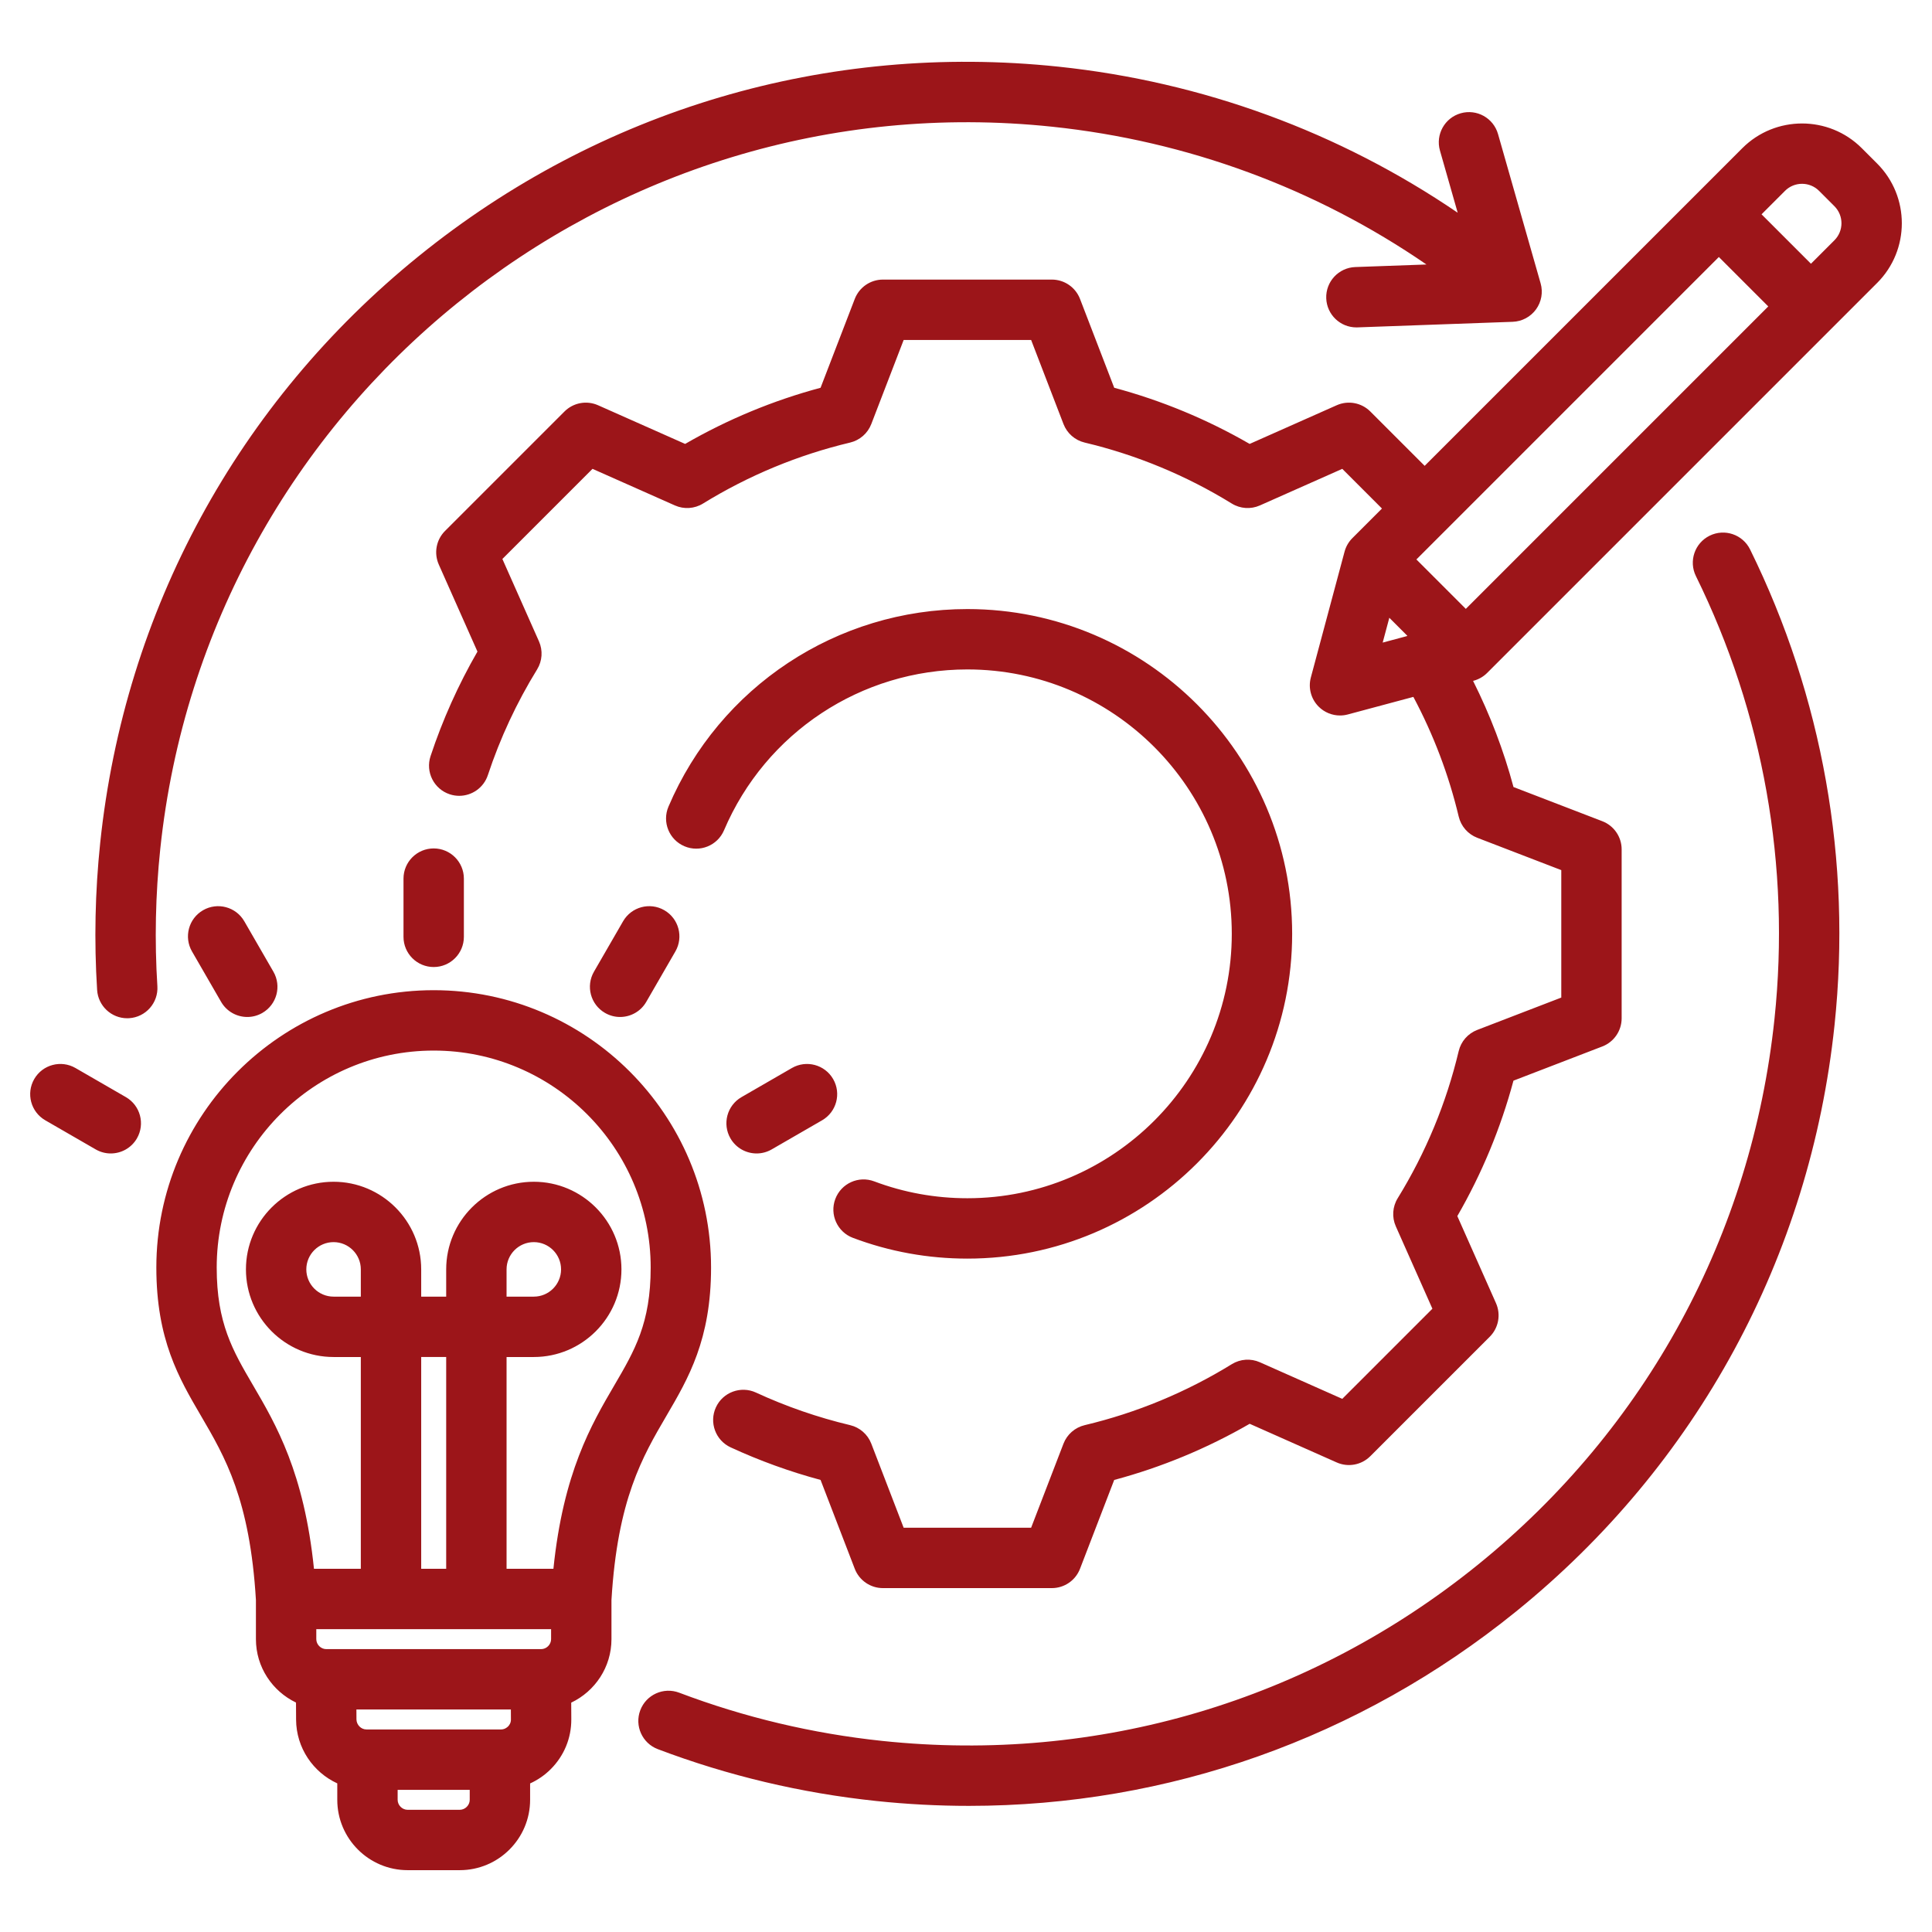<?xml version="1.0" encoding="UTF-8"?> <svg xmlns="http://www.w3.org/2000/svg" xmlns:xlink="http://www.w3.org/1999/xlink" xmlns:svgjs="http://svgjs.dev/svgjs" id="Layer_1" viewBox="0 0 512 512" width="300" height="300" version="1.1"><g width="100%" height="100%" transform="matrix(1,0,0,1,0,0)"><linearGradient id="SVGID_1_" gradientUnits="userSpaceOnUse" x1="54.272" x2="478.983" y1="449.571" y2="24.861"><stop offset="0" stop-color="#fcc60e"></stop><stop offset="1" stop-color="#e92e29"></stop></linearGradient><path d="m34.23 269.832c-.172.011-.344.017-.515.017-4.187 0-7.707-3.257-7.976-7.494-.821-12.933-.543-26.078.824-39.069 6.461-61.383 36.44-116.576 84.413-155.411s108.2-56.665 169.582-50.202c38.151 4.016 74.352 17.315 105.745 38.699l-4.698-16.465c-1.212-4.249 1.25-8.676 5.498-9.888 4.248-1.213 8.675 1.249 9.888 5.498l11.291 39.575c.675 2.365.224 4.909-1.222 6.898-1.446 1.99-3.726 3.203-6.184 3.292l-41.127 1.478c-.098.004-.195.005-.292.005-4.286 0-7.834-3.395-7.989-7.713-.159-4.416 3.292-8.123 7.708-8.282l18.851-.677c-29.38-20.19-63.337-32.739-99.142-36.508-117.943-12.424-223.995 73.436-236.409 191.376-1.273 12.101-1.532 24.341-.768 36.38.279 4.41-3.068 8.211-7.478 8.491zm418.849-127.87c-3.964 1.952-5.595 6.748-3.643 10.711 17.879 36.309 25.08 76.877 20.823 117.318-6.014 57.133-33.917 108.503-78.568 144.649-44.652 36.146-100.704 52.74-157.839 46.726-18.492-1.946-36.61-6.248-53.853-12.783-4.132-1.567-8.75.513-10.316 4.645-1.566 4.131.514 8.75 4.645 10.316 18.527 7.023 37.991 11.644 57.849 13.734 8.242.868 16.455 1.297 24.628 1.297 52.698-.002 103.422-17.878 144.953-51.499 47.973-38.835 77.952-94.027 84.413-155.411 4.573-43.449-3.166-87.04-22.381-126.062-1.952-3.961-6.748-5.592-10.711-3.641zm-227.045 186.084c9.689 3.648 19.895 5.499 30.333 5.499 47.458 0 86.069-38.61 86.069-86.069 0-47.458-38.61-86.068-86.069-86.068-34.573 0-65.667 20.553-79.216 52.36-1.731 4.065.16 8.764 4.225 10.495 4.067 1.733 8.765-.161 10.495-4.225 11.031-25.897 36.347-42.63 64.496-42.63 38.636 0 70.069 31.433 70.069 70.068 0 38.636-31.433 70.069-70.069 70.069-8.505 0-16.813-1.504-24.694-4.472-4.135-1.558-8.749.533-10.306 4.667s.532 8.749 4.667 10.306zm-63.989 95.962v10.384c0 7.424-4.372 13.829-10.667 16.826l.023 4.422c.025 4.959-1.899 9.638-5.417 13.174-1.615 1.624-3.481 2.895-5.499 3.818v4.338c0 10.28-8.364 18.644-18.644 18.644h-13.814c-10.28 0-18.644-8.364-18.644-18.644v-4.355c-6.395-2.945-10.878-9.401-10.916-16.894l-.023-4.526c-6.27-3.006-10.621-9.398-10.621-16.804v-10.377c-1.595-26.638-8.198-37.928-14.585-48.843-5.804-9.919-11.806-20.177-11.806-39.254 0-40.53 32.974-73.504 73.503-73.504s73.503 32.974 73.503 73.504c0 19.078-6.002 29.334-11.806 39.254-6.388 10.916-12.99 22.204-14.587 48.837zm-26.658 29.028h-40.935l.013 2.604c.007 1.456 1.218 2.685 2.645 2.685h35.647c.95 0 1.588-.499 1.883-.795.286-.287.765-.904.76-1.808zm10.658-18.644v-2.646h-62.224v2.646c0 1.433 1.211 2.644 2.644 2.644h56.937c1.432 0 2.643-1.211 2.643-2.644zm-50.423-97.993c0-3.982-3.24-7.222-7.222-7.222s-7.222 3.24-7.222 7.222 3.24 7.222 7.222 7.222h7.222zm22.623 23.222h-6.623v56.125h6.623zm-51.2 7.471c6.094 10.414 13.55 23.158 16.16 48.655h12.417v-56.125h-7.222c-12.805 0-23.222-10.417-23.222-23.222s10.417-23.222 23.222-23.222 23.222 10.417 23.222 23.222v7.222h6.623v-7.222c0-12.805 10.417-23.222 23.222-23.222s23.222 10.417 23.222 23.222-10.417 23.222-23.222 23.222h-7.222v56.125h12.416c2.61-25.497 10.066-38.241 16.16-48.655 5.372-9.182 9.616-16.434 9.616-31.174 0-31.708-25.796-57.504-57.503-57.504s-57.504 25.796-57.504 57.504c0 14.74 4.243 21.992 9.615 31.174zm74.421-23.471c3.982 0 7.222-3.24 7.222-7.222s-3.24-7.222-7.222-7.222-7.222 3.24-7.222 7.222v7.222zm-16.982 133.35v-2.646h-19.103v2.646c0 1.433 1.211 2.644 2.644 2.644h13.814c1.434 0 2.645-1.211 2.645-2.644zm-9.551-220.699c4.418 0 8-3.582 8-8v-15.429c0-4.418-3.582-8-8-8s-8 3.582-8 8v15.429c0 4.418 3.582 8 8 8zm-61.119-15.053c-3.826 2.209-5.137 7.102-2.928 10.928l7.714 13.362c1.482 2.566 4.171 4.001 6.936 4.001 1.357 0 2.733-.346 3.993-1.073 3.826-2.209 5.137-7.102 2.928-10.928l-7.714-13.362c-2.21-3.826-7.103-5.135-10.929-2.928zm-20.452 49.529-13.362-7.715c-3.826-2.209-8.719-.899-10.928 2.928s-.898 8.719 2.928 10.929l13.362 7.715c1.26.728 2.635 1.073 3.993 1.073 2.765 0 5.454-1.435 6.936-4.001 2.209-3.827.897-8.719-2.929-10.929zm131.762-46.601-7.715 13.362c-2.209 3.826-.898 8.719 2.928 10.928 1.26.728 2.635 1.073 3.993 1.073 2.765 0 5.454-1.435 6.936-4.001l7.715-13.362c2.209-3.826.898-8.719-2.928-10.928-3.827-2.21-8.72-.899-10.929 2.928zm55.67 41.814c-2.209-3.826-7.102-5.136-10.928-2.928l-13.362 7.715c-3.826 2.209-5.137 7.102-2.928 10.928 1.482 2.566 4.171 4.001 6.936 4.001 1.357 0 2.733-.346 3.993-1.073l13.362-7.715c3.825-2.209 5.136-7.101 2.927-10.928zm276.661-210.972-103.34 103.34c-.993.993-2.23 1.707-3.586 2.071l-.148.04c4.509 8.995 8.103 18.406 10.711 28.129l23.536 9.059c3.089 1.188 5.126 4.156 5.126 7.466v44.764c0 3.31-2.038 6.277-5.126 7.466l-23.543 9.062c-3.371 12.562-8.362 24.602-14.879 35.891l10.247 23.072c1.343 3.024.686 6.564-1.655 8.904l-31.653 31.654c-2.34 2.341-5.88 2.999-8.904 1.654l-23.062-10.243c-11.29 6.52-23.332 11.512-35.902 14.884l-9.06 23.535c-1.188 3.089-4.156 5.126-7.466 5.126h-44.765c-3.31 0-6.277-2.038-7.466-5.126l-9.062-23.543c-8.154-2.19-16.149-5.085-23.821-8.626-4.011-1.852-5.762-6.605-3.91-10.616 1.852-4.012 6.606-5.762 10.616-3.91 8 3.693 16.393 6.598 24.946 8.633 2.566.611 4.667 2.447 5.614 4.909l8.576 22.281h33.779l8.574-22.274c.947-2.461 3.048-4.298 5.614-4.909 13.785-3.28 26.906-8.719 38.998-16.167 2.247-1.384 5.031-1.571 7.443-.5l21.828 9.695 23.886-23.886-9.699-21.837c-1.071-2.411-.884-5.195.5-7.441 7.447-12.094 12.885-25.211 16.163-38.988.611-2.566 2.447-4.667 4.909-5.614l22.281-8.576v-33.779l-22.274-8.573c-2.462-.947-4.298-3.048-4.909-5.614-2.631-11.058-6.677-21.693-12.017-31.719l-17.371 4.655c-.684.183-1.38.272-2.07.272-2.094 0-4.137-.823-5.657-2.343-2.021-2.021-2.811-4.967-2.071-7.727l8.935-33.346c.364-1.356 1.078-2.594 2.071-3.586l7.841-7.841-10.519-10.519-21.837 9.699c-2.411 1.07-5.195.883-7.441-.5-12.095-7.447-25.212-12.886-38.988-16.164-2.566-.611-4.667-2.447-5.614-4.909l-8.576-22.281h-33.779l-8.577 22.281c-.947 2.461-3.047 4.298-5.614 4.909-13.775 3.278-26.893 8.717-38.988 16.164-2.246 1.383-5.031 1.57-7.441.5l-21.837-9.699-23.886 23.886 9.697 21.834c1.071 2.411.884 5.195-.499 7.442-5.417 8.796-9.806 18.218-13.045 28.003-1.112 3.36-4.238 5.488-7.593 5.488-.833 0-1.681-.131-2.516-.407-4.194-1.389-6.469-5.915-5.081-10.109 3.184-9.616 7.357-18.918 12.43-27.708l-10.246-23.069c-1.344-3.024-.686-6.564 1.654-8.904l31.654-31.654c2.34-2.34 5.879-2.998 8.904-1.654l23.071 10.247c11.29-6.518 23.329-11.51 35.891-14.88l9.062-23.543c1.188-3.088 4.156-5.126 7.466-5.126h44.764c3.31 0 6.277 2.038 7.466 5.126l9.062 23.542c12.562 3.371 24.602 8.362 35.891 14.88l23.071-10.247c3.023-1.343 6.563-.686 8.904 1.654l14.403 14.403 84.185-84.185c8.728-8.727 22.928-8.728 31.656 0l4.068 4.068c8.728 8.726 8.728 22.926 0 31.654zm-108.997 86.37 80.153-80.153-13.097-13.098-80.153 80.153zm-22.033 8.935 6.418-1.72c.036-.031.074-.061.111-.092l-4.767-4.767zm119.717-115.648-4.068-4.068c-2.49-2.489-6.54-2.49-9.029 0l-6.217 6.217 13.097 13.098 6.217-6.217c2.489-2.49 2.489-6.54 0-9.03z" fill="#9c1519" data-original-color="SVGID_1_" stroke="none" stroke-opacity="1" fill-opacity="1"></path></g></svg> 